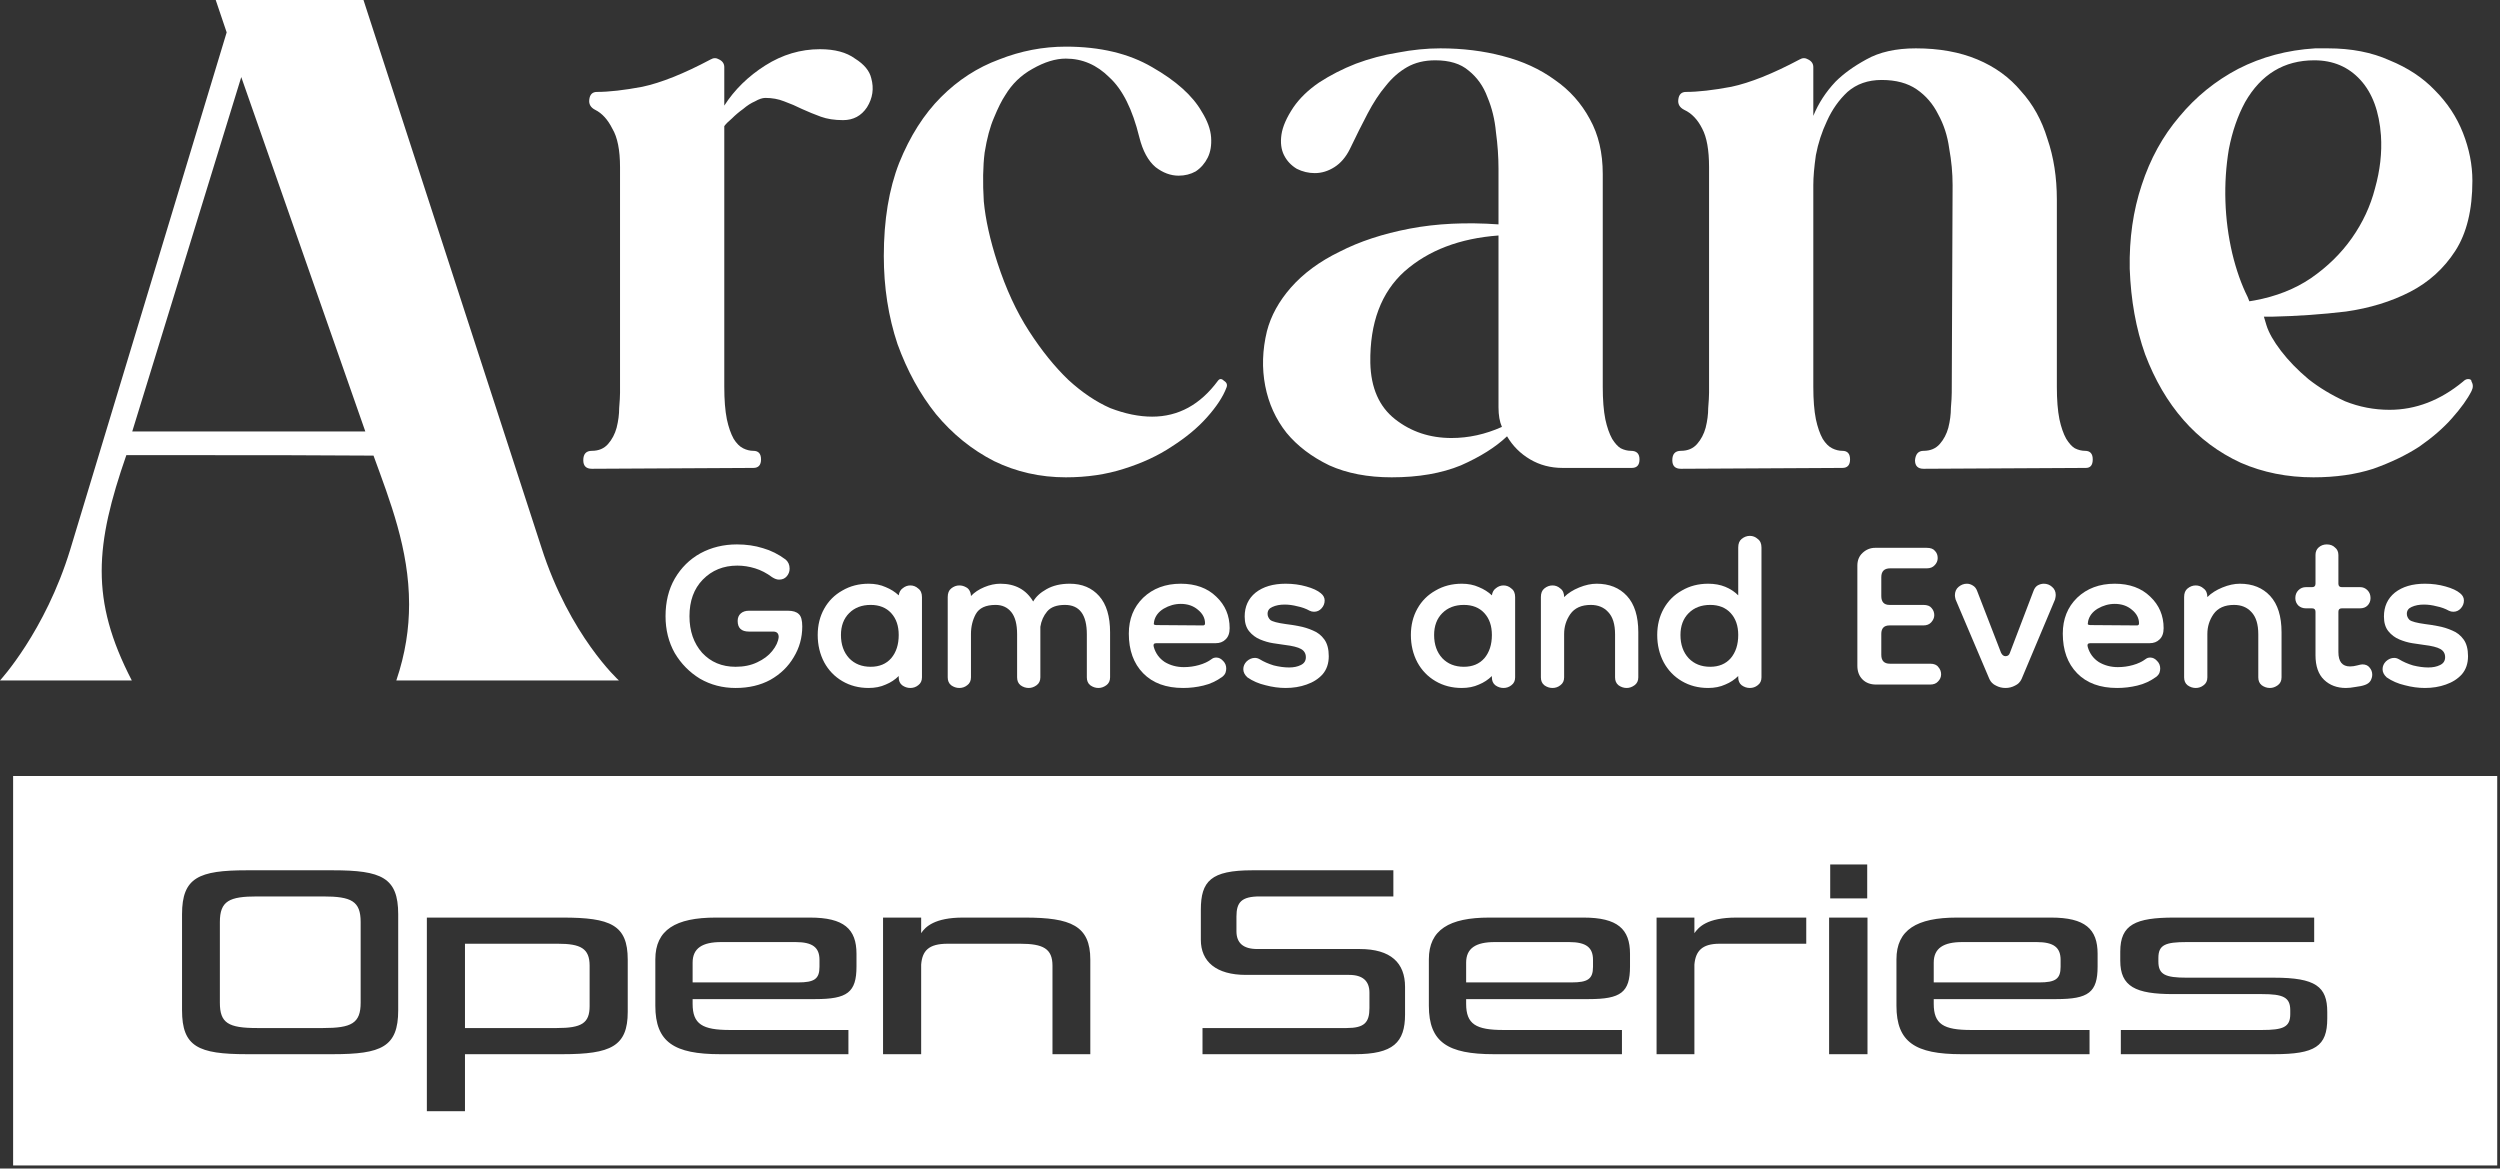 <svg width="629" height="294" viewBox="0 0 629 294" fill="none" xmlns="http://www.w3.org/2000/svg">
<rect x="0" y="0" width="629" height="294" fill="#333333" stroke="none"/>
<path d="M621.838 96.014C622.268 96.731 622.268 97.519 621.838 98.379C620.834 100.386 619.186 102.679 616.893 105.259C614.743 107.696 612.019 110.061 608.723 112.354C605.426 114.504 601.556 116.367 597.113 117.944C592.669 119.377 587.653 120.094 582.063 120.094C575.469 120.094 569.378 118.876 563.788 116.439C558.198 113.859 553.396 110.276 549.383 105.689C545.369 101.102 542.144 95.584 539.708 89.134C537.414 82.684 536.124 75.517 535.838 67.634C535.694 60.037 536.698 53.014 538.848 46.564C540.998 39.971 544.151 34.237 548.308 29.364C552.464 24.347 557.409 20.334 563.143 17.324C569.019 14.314 575.469 12.594 582.493 12.164H585.718C591.594 12.164 596.754 13.167 601.198 15.174C605.784 17.037 609.583 19.546 612.593 22.699C615.746 25.852 618.111 29.436 619.688 33.449C621.264 37.462 622.053 41.476 622.053 45.489C622.053 52.799 620.619 58.676 617.753 63.119C614.886 67.562 611.088 71.002 606.358 73.439C601.628 75.876 596.253 77.524 590.233 78.384C584.213 79.101 578.049 79.531 571.743 79.674H569.593L570.238 81.824C570.811 83.687 572.029 85.837 573.893 88.274C575.756 90.711 578.049 93.076 580.773 95.369C583.496 97.519 586.578 99.382 590.018 100.959C593.601 102.392 597.328 103.109 601.198 103.109C607.791 103.109 613.954 100.744 619.688 96.014C620.118 95.584 620.548 95.369 620.978 95.369C621.551 95.369 621.838 95.584 621.838 96.014ZM567.228 75.589C572.674 74.586 577.404 72.722 581.418 69.999C585.574 67.132 589.014 63.764 591.738 59.894C594.461 56.024 596.396 51.867 597.543 47.424C598.833 42.837 599.334 38.394 599.048 34.094C598.618 28.074 596.898 23.416 593.888 20.119C590.878 16.822 587.008 15.174 582.278 15.174C574.681 15.174 568.876 18.686 564.863 25.709C562.999 29.149 561.638 33.091 560.778 37.534C560.061 41.834 559.774 46.206 559.918 50.649C560.061 55.092 560.634 59.464 561.638 63.764C562.641 67.921 563.931 71.576 565.508 74.729L565.938 75.804L567.228 75.589Z" fill="white"/>
<path d="M524.599 113.429C525.889 113.429 526.534 114.146 526.534 115.579C526.534 117.012 525.961 117.729 524.814 117.729L483.964 117.944C482.531 117.944 481.814 117.227 481.814 115.794C481.957 114.217 482.674 113.429 483.964 113.429C485.684 113.429 487.046 112.856 488.049 111.709C489.052 110.562 489.769 109.201 490.199 107.624C490.629 105.904 490.844 104.256 490.844 102.679C490.987 100.959 491.059 99.669 491.059 98.809L491.274 46.564C491.274 43.554 490.987 40.472 490.414 37.319C489.984 34.166 489.052 31.299 487.619 28.719C486.329 26.139 484.537 24.061 482.244 22.484C479.951 20.907 477.012 20.119 473.429 20.119C469.989 20.119 467.122 21.122 464.829 23.129C462.679 25.136 460.959 27.572 459.669 30.439C458.379 33.162 457.447 36.029 456.874 39.039C456.444 42.049 456.229 44.557 456.229 46.564V97.304C456.229 100.601 456.444 103.324 456.874 105.474C457.304 107.481 457.877 109.129 458.594 110.419C459.311 111.566 460.099 112.354 460.959 112.784C461.819 113.214 462.679 113.429 463.539 113.429C464.829 113.429 465.474 114.146 465.474 115.579C465.474 117.012 464.829 117.729 463.539 117.729L422.904 117.944C421.471 117.944 420.754 117.227 420.754 115.794C420.754 114.217 421.471 113.429 422.904 113.429C424.624 113.429 425.986 112.856 426.989 111.709C427.992 110.562 428.709 109.201 429.139 107.624C429.569 105.904 429.784 104.256 429.784 102.679C429.927 100.959 429.999 99.669 429.999 98.809V42.049C429.999 37.749 429.426 34.524 428.279 32.374C427.132 30.081 425.627 28.504 423.764 27.644C422.617 27.071 422.116 26.211 422.259 25.064C422.402 23.774 423.047 23.129 424.194 23.129C427.204 23.129 431.002 22.699 435.589 21.839C440.319 20.836 446.052 18.542 452.789 14.959C453.506 14.529 454.222 14.529 454.939 14.959C455.799 15.389 456.229 16.034 456.229 16.894V29.149C457.519 25.996 459.382 23.129 461.819 20.549C463.826 18.542 466.406 16.679 469.559 14.959C472.856 13.096 477.012 12.164 482.029 12.164C487.906 12.164 493.066 13.096 497.509 14.959C501.952 16.822 505.607 19.474 508.474 22.914C511.484 26.211 513.706 30.224 515.139 34.954C516.716 39.541 517.504 44.629 517.504 50.219V97.304C517.504 100.601 517.719 103.324 518.149 105.474C518.579 107.481 519.152 109.129 519.869 110.419C520.586 111.566 521.302 112.354 522.019 112.784C522.879 113.214 523.739 113.429 524.599 113.429Z" fill="white"/>
<path d="M410.348 113.429C411.782 113.429 412.498 114.146 412.498 115.579C412.498 117.012 411.853 117.729 410.563 117.729H393.148C390.138 117.729 387.415 117.012 384.978 115.579C382.542 114.146 380.607 112.211 379.173 109.774C376.307 112.497 372.437 114.934 367.563 117.084C362.69 119.091 356.885 120.094 350.148 120.094C344.128 120.094 338.897 119.091 334.453 117.084C330.01 114.934 326.427 112.211 323.703 108.914C320.98 105.474 319.188 101.532 318.328 97.089C317.468 92.646 317.612 88.059 318.758 83.329C319.762 79.459 321.768 75.804 324.778 72.364C327.932 68.781 332.017 65.771 337.033 63.334C342.05 60.754 347.927 58.819 354.663 57.529C361.4 56.239 368.853 55.881 377.023 56.454V42.479C377.023 39.469 376.808 36.387 376.378 33.234C376.092 30.081 375.375 27.142 374.228 24.419C373.225 21.696 371.648 19.474 369.498 17.754C367.492 16.034 364.697 15.174 361.113 15.174C358.39 15.174 356.025 15.747 354.018 16.894C352.012 18.041 350.22 19.617 348.643 21.624C347.067 23.487 345.562 25.781 344.128 28.504C342.695 31.227 341.19 34.237 339.613 37.534C338.61 39.541 337.32 41.046 335.743 42.049C334.167 43.052 332.518 43.554 330.798 43.554C329.222 43.554 327.717 43.196 326.283 42.479C324.85 41.619 323.775 40.472 323.058 39.039C322.342 37.606 322.127 35.886 322.413 33.879C322.7 31.872 323.703 29.579 325.423 26.999C327 24.706 329.15 22.627 331.873 20.764C334.74 18.901 337.822 17.324 341.118 16.034C344.558 14.744 348.07 13.812 351.653 13.239C355.38 12.522 358.963 12.164 362.403 12.164C367.993 12.164 373.225 12.809 378.098 14.099C383.115 15.389 387.487 17.396 391.213 20.119C394.94 22.699 397.878 25.996 400.028 30.009C402.178 33.879 403.253 38.466 403.253 43.769V97.304C403.253 100.601 403.468 103.324 403.898 105.474C404.328 107.481 404.902 109.129 405.618 110.419C406.335 111.566 407.052 112.354 407.768 112.784C408.628 113.214 409.488 113.429 410.348 113.429ZM344.773 91.284C344.917 97.591 346.995 102.321 351.008 105.474C355.022 108.627 359.752 110.204 365.198 110.204C369.498 110.204 373.727 109.272 377.883 107.409C377.31 106.119 377.023 104.471 377.023 102.464V59.249C367.277 59.966 359.393 62.976 353.373 68.279C347.497 73.582 344.63 81.251 344.773 91.284Z" fill="white"/>
<path d="M306.431 95.799C306.861 95.226 307.363 95.226 307.936 95.799C308.653 96.229 308.868 96.803 308.581 97.519C307.721 99.813 306.073 102.321 303.636 105.044C301.343 107.624 298.405 110.061 294.821 112.354C291.381 114.648 287.368 116.511 282.781 117.944C278.338 119.378 273.465 120.094 268.161 120.094C261.711 120.094 255.691 118.733 250.101 116.009C244.511 113.143 239.638 109.201 235.481 104.184C231.468 99.168 228.243 93.291 225.806 86.554C223.513 79.674 222.366 72.293 222.366 64.409C222.366 55.379 223.656 47.568 226.236 40.974C228.96 34.238 232.471 28.719 236.771 24.419C241.071 20.119 245.945 16.966 251.391 14.959C256.838 12.809 262.428 11.734 268.161 11.734C276.761 11.734 284 13.454 289.876 16.894C295.896 20.334 300.053 24.061 302.346 28.074C303.78 30.368 304.568 32.518 304.711 34.524C304.855 36.531 304.568 38.251 303.851 39.684C303.135 41.118 302.131 42.264 300.841 43.124C299.551 43.841 298.118 44.199 296.541 44.199C294.535 44.199 292.6 43.483 290.736 42.049C288.873 40.473 287.511 37.964 286.651 34.524C284.931 27.501 282.423 22.484 279.126 19.474C275.973 16.321 272.318 14.744 268.161 14.744C265.581 14.744 262.786 15.604 259.776 17.324C256.91 18.901 254.616 21.123 252.896 23.989C252.036 25.279 251.105 27.143 250.101 29.579C249.098 31.873 248.31 34.811 247.736 38.394C247.306 41.834 247.235 45.919 247.521 50.649C247.951 55.236 249.098 60.396 250.961 66.129C253.111 72.723 255.763 78.456 258.916 83.329C262.07 88.203 265.366 92.288 268.806 95.584C272.246 98.738 275.758 101.103 279.341 102.679C283.068 104.113 286.58 104.829 289.876 104.829C296.47 104.829 301.988 101.819 306.431 95.799Z" fill="white"/>
<path d="M219.21 19.689C219.927 22.269 219.568 24.706 218.135 26.999C216.702 29.149 214.695 30.224 212.115 30.224C209.965 30.224 208.102 29.937 206.525 29.364C204.948 28.791 203.372 28.146 201.795 27.429C200.362 26.712 198.857 26.067 197.28 25.494C195.847 24.921 194.27 24.634 192.55 24.634C191.833 24.634 190.973 24.921 189.97 25.494C188.967 25.924 187.963 26.569 186.96 27.429C185.957 28.146 185.025 28.934 184.165 29.794C183.305 30.511 182.66 31.156 182.23 31.729V97.304C182.23 100.601 182.445 103.324 182.875 105.474C183.305 107.481 183.878 109.129 184.595 110.419C185.312 111.566 186.1 112.354 186.96 112.784C187.82 113.214 188.68 113.429 189.54 113.429C190.83 113.429 191.475 114.146 191.475 115.579C191.475 117.012 190.83 117.729 189.54 117.729L148.905 117.944C147.472 117.944 146.755 117.227 146.755 115.794C146.755 114.217 147.472 113.429 148.905 113.429C150.625 113.429 151.987 112.856 152.99 111.709C153.993 110.562 154.71 109.201 155.14 107.624C155.57 105.904 155.785 104.256 155.785 102.679C155.928 100.959 156 99.669 156 98.809V42.049C156 37.749 155.355 34.524 154.065 32.374C152.918 30.081 151.485 28.504 149.765 27.644C148.618 27.071 148.117 26.211 148.26 25.064C148.403 23.774 149.048 23.129 150.195 23.129C153.205 23.129 157.003 22.699 161.59 21.839C166.32 20.836 172.053 18.542 178.79 14.959C179.507 14.529 180.223 14.529 180.94 14.959C181.8 15.389 182.23 16.034 182.23 16.894V26.569C184.81 22.556 188.25 19.187 192.55 16.464C196.85 13.741 201.437 12.379 206.31 12.379C210.037 12.379 212.975 13.167 215.125 14.744C217.418 16.177 218.78 17.826 219.21 19.689Z" fill="white"/>
<path d="M91.453 0L136.204 137.695C143.318 159.956 155.71 171.201 155.71 171.201H99.714C102.009 164.431 102.927 158.12 102.927 152.039C102.927 138.154 98.108 125.991 93.977 114.631C79.749 114.517 64.602 114.517 49.915 114.517H31.785C27.883 125.762 25.588 134.827 25.588 143.662C25.588 152.498 27.883 160.989 33.162 171.201H0C0 171.201 11.36 158.923 17.671 138.269L57.029 8.147L54.275 0H91.453ZM60.701 19.392L33.276 108.55H91.912L60.701 19.392Z" fill="white"/>
<path d="M610.119 173.094C608.456 173.094 606.765 172.865 605.045 172.406C603.325 172.005 601.806 171.346 600.487 170.428C599.799 169.798 599.455 169.11 599.455 168.364C599.455 167.619 599.742 166.96 600.315 166.386C600.946 165.813 601.634 165.526 602.379 165.526C602.78 165.526 603.182 165.641 603.583 165.87C604.615 166.501 605.79 167.017 607.109 167.418C608.485 167.762 609.775 167.934 610.979 167.934C612.126 167.934 613.1 167.734 613.903 167.332C614.763 166.931 615.193 166.272 615.193 165.354C615.193 164.437 614.792 163.749 613.989 163.29C613.186 162.832 611.81 162.488 609.861 162.258C609.058 162.144 608.084 162 606.937 161.828C605.848 161.656 604.758 161.341 603.669 160.882C602.58 160.424 601.662 159.736 600.917 158.818C600.172 157.901 599.799 156.668 599.799 155.12C599.799 152.598 600.716 150.591 602.551 149.1C604.443 147.61 606.966 146.864 610.119 146.864C611.954 146.864 613.674 147.094 615.279 147.552C616.942 148.011 618.174 148.584 618.977 149.272C619.608 149.788 619.923 150.39 619.923 151.078C619.923 151.824 619.665 152.483 619.149 153.056C618.633 153.63 618.002 153.916 617.257 153.916C616.856 153.916 616.483 153.83 616.139 153.658C615.222 153.142 614.19 152.77 613.043 152.54C611.954 152.254 610.893 152.11 609.861 152.11C608.657 152.11 607.625 152.311 606.765 152.712C605.962 153.056 605.561 153.63 605.561 154.432C605.561 155.006 605.79 155.522 606.249 155.98C606.765 156.382 608.055 156.726 610.119 157.012C611.094 157.127 612.183 157.299 613.387 157.528C614.648 157.758 615.852 158.13 616.999 158.646C618.146 159.105 619.092 159.85 619.837 160.882C620.582 161.914 620.955 163.319 620.955 165.096C620.955 166.931 620.439 168.45 619.407 169.654C618.375 170.801 617.028 171.661 615.365 172.234C613.76 172.808 612.011 173.094 610.119 173.094Z" fill="white"/>
<path d="M590.233 173.095C587.997 173.095 586.162 172.407 584.729 171.031C583.296 169.655 582.579 167.591 582.579 164.839V153.917C582.579 153.343 582.292 153.057 581.719 153.057H580.171C579.426 153.057 578.795 152.827 578.279 152.369C577.763 151.853 577.505 151.222 577.505 150.477C577.505 149.674 577.763 149.015 578.279 148.499C578.795 147.983 579.426 147.725 580.171 147.725H581.719C582.292 147.725 582.579 147.438 582.579 146.865V139.641C582.579 138.838 582.837 138.207 583.353 137.749C583.926 137.233 584.614 136.975 585.417 136.975C586.277 136.975 586.965 137.233 587.481 137.749C588.054 138.207 588.341 138.838 588.341 139.641V146.865C588.341 147.438 588.628 147.725 589.201 147.725H593.845C594.533 147.725 595.135 147.983 595.651 148.499C596.167 149.015 596.425 149.674 596.425 150.477C596.425 151.222 596.167 151.853 595.651 152.369C595.192 152.827 594.562 153.057 593.759 153.057H589.201C588.628 153.057 588.341 153.343 588.341 153.917V164.065C588.341 166.473 589.316 167.677 591.265 167.677C591.838 167.677 592.44 167.591 593.071 167.419C593.702 167.247 594.132 167.161 594.361 167.161C595.164 167.161 595.766 167.419 596.167 167.935C596.626 168.451 596.855 169.053 596.855 169.741C596.855 170.257 596.712 170.773 596.425 171.289C596.138 171.747 595.68 172.091 595.049 172.321C594.418 172.55 593.616 172.722 592.641 172.837C591.724 173.009 590.921 173.095 590.233 173.095Z" fill="white"/>
<path d="M571.111 173.094C570.366 173.094 569.678 172.865 569.047 172.406C568.474 171.948 568.187 171.288 568.187 170.428V159.592C568.187 157.07 567.614 155.206 566.467 154.002C565.378 152.798 563.916 152.196 562.081 152.196C559.731 152.196 558.011 152.97 556.921 154.518C555.889 156.009 555.373 157.672 555.373 159.506V170.428C555.373 171.288 555.058 171.948 554.427 172.406C553.854 172.865 553.195 173.094 552.449 173.094C551.704 173.094 551.016 172.865 550.385 172.406C549.812 171.948 549.525 171.288 549.525 170.428V150.218C549.525 149.244 549.812 148.527 550.385 148.068C551.016 147.552 551.704 147.294 552.449 147.294C553.195 147.294 553.854 147.552 554.427 148.068C555.058 148.527 555.373 149.244 555.373 150.218C556.348 149.244 557.609 148.441 559.157 147.81C560.705 147.18 562.167 146.864 563.543 146.864C566.754 146.864 569.305 147.896 571.197 149.96C573.089 152.024 574.035 155.063 574.035 159.076V170.428C574.035 171.288 573.72 171.948 573.089 172.406C572.459 172.865 571.799 173.094 571.111 173.094Z" fill="white"/>
<path d="M532.672 173.094C528.372 173.094 525.018 171.862 522.61 169.396C520.202 166.931 518.998 163.606 518.998 159.42C518.998 155.751 520.202 152.741 522.61 150.39C525.075 148.04 528.229 146.864 532.07 146.864C535.797 146.864 538.778 147.954 541.014 150.132C543.25 152.254 544.368 154.891 544.368 158.044C544.368 159.306 544.024 160.252 543.336 160.882C542.705 161.513 541.874 161.828 540.842 161.828H525.878C525.305 161.828 525.104 162.144 525.276 162.774C525.735 164.38 526.652 165.641 528.028 166.558C529.461 167.418 531.067 167.848 532.844 167.848C534.163 167.848 535.424 167.676 536.628 167.332C537.889 166.988 538.979 166.472 539.896 165.784C540.183 165.555 540.555 165.44 541.014 165.44C541.645 165.44 542.218 165.727 542.734 166.3C543.25 166.816 543.508 167.447 543.508 168.192C543.508 168.536 543.451 168.88 543.336 169.224C543.221 169.568 542.963 169.912 542.562 170.256C541.071 171.346 539.466 172.091 537.746 172.492C536.083 172.894 534.392 173.094 532.672 173.094ZM537.66 157.356C538.004 157.356 538.176 157.184 538.176 156.84C538.176 155.522 537.574 154.375 536.37 153.4C535.223 152.426 533.79 151.938 532.07 151.938C530.579 151.938 529.146 152.34 527.77 153.142C526.451 153.945 525.649 155.006 525.362 156.324C525.362 156.324 525.362 156.353 525.362 156.41C525.305 156.64 525.276 156.84 525.276 157.012C525.333 157.184 525.591 157.27 526.05 157.27L537.66 157.356Z" fill="white"/>
<path d="M504.58 173.094C503.72 173.094 502.917 172.894 502.172 172.492C501.426 172.148 500.882 171.604 500.538 170.858L492.024 150.82C491.909 150.362 491.852 150.018 491.852 149.788C491.852 148.871 492.167 148.154 492.798 147.638C493.428 147.122 494.116 146.864 494.862 146.864C495.378 146.864 495.865 147.008 496.324 147.294C496.84 147.581 497.212 148.04 497.442 148.67L503.462 164.236C503.748 164.81 504.121 165.096 504.58 165.096C505.153 165.096 505.526 164.81 505.698 164.236L511.632 148.67C511.861 148.04 512.205 147.581 512.664 147.294C513.18 147.008 513.696 146.864 514.212 146.864C515.014 146.864 515.702 147.122 516.276 147.638C516.906 148.154 517.222 148.842 517.222 149.702C517.222 149.989 517.164 150.362 517.05 150.82L508.622 170.858C508.278 171.604 507.733 172.148 506.988 172.492C506.242 172.894 505.44 173.094 504.58 173.094Z" fill="white"/>
<path d="M472.044 172.234C470.611 172.234 469.464 171.804 468.604 170.944C467.744 170.084 467.314 168.937 467.314 167.504V142.306C467.314 140.987 467.744 139.927 468.604 139.124C469.522 138.264 470.582 137.834 471.786 137.834H484.772C485.747 137.834 486.435 138.092 486.836 138.608C487.295 139.067 487.524 139.669 487.524 140.414C487.524 141.102 487.266 141.704 486.75 142.22C486.292 142.736 485.632 142.994 484.772 142.994H475.57C474.08 142.994 473.334 143.739 473.334 145.23V149.96C473.334 151.451 474.022 152.196 475.398 152.196H483.912C484.887 152.196 485.575 152.454 485.976 152.97C486.435 153.486 486.664 154.088 486.664 154.776C486.664 155.407 486.406 156.009 485.89 156.582C485.432 157.098 484.772 157.356 483.912 157.356H475.398C474.022 157.356 473.334 158.073 473.334 159.506V164.752C473.334 166.243 474.051 166.988 475.484 166.988H485.632C486.607 166.988 487.295 167.275 487.696 167.848C488.155 168.364 488.384 168.966 488.384 169.654C488.384 170.342 488.126 170.944 487.61 171.46C487.152 171.976 486.492 172.234 485.632 172.234H472.044Z" fill="white"/>
<path d="M429.771 173.094C427.306 173.094 425.098 172.521 423.149 171.374C421.2 170.228 419.68 168.651 418.591 166.644C417.502 164.58 416.957 162.287 416.957 159.764C416.957 157.299 417.502 155.092 418.591 153.142C419.68 151.193 421.2 149.674 423.149 148.584C425.098 147.438 427.306 146.864 429.771 146.864C431.376 146.864 432.81 147.122 434.071 147.638C435.332 148.154 436.422 148.871 437.339 149.788V137.748C437.339 136.774 437.626 136.057 438.199 135.598C438.83 135.082 439.518 134.824 440.263 134.824C441.008 134.824 441.668 135.082 442.241 135.598C442.872 136.057 443.187 136.774 443.187 137.748V170.428C443.187 171.288 442.872 171.948 442.241 172.406C441.668 172.865 441.008 173.094 440.263 173.094C439.518 173.094 438.83 172.865 438.199 172.406C437.626 171.948 437.339 171.288 437.339 170.428V170.084C436.422 171.002 435.332 171.718 434.071 172.234C432.81 172.808 431.376 173.094 429.771 173.094ZM430.287 167.762C432.466 167.762 434.186 167.046 435.447 165.612C436.708 164.122 437.339 162.172 437.339 159.764C437.339 157.471 436.708 155.636 435.447 154.26C434.186 152.884 432.466 152.196 430.287 152.196C428.051 152.196 426.245 152.884 424.869 154.26C423.493 155.636 422.805 157.471 422.805 159.764C422.805 162.172 423.493 164.122 424.869 165.612C426.245 167.046 428.051 167.762 430.287 167.762Z" fill="white"/>
<path d="M409.273 173.094C408.528 173.094 407.84 172.865 407.21 172.406C406.636 171.948 406.35 171.288 406.35 170.428V159.592C406.35 157.07 405.776 155.206 404.63 154.002C403.54 152.798 402.078 152.196 400.243 152.196C397.893 152.196 396.173 152.97 395.083 154.518C394.051 156.009 393.535 157.672 393.535 159.506V170.428C393.535 171.288 393.22 171.948 392.589 172.406C392.016 172.865 391.357 173.094 390.611 173.094C389.866 173.094 389.178 172.865 388.548 172.406C387.974 171.948 387.688 171.288 387.688 170.428V150.218C387.688 149.244 387.974 148.527 388.548 148.068C389.178 147.552 389.866 147.294 390.611 147.294C391.357 147.294 392.016 147.552 392.589 148.068C393.22 148.527 393.535 149.244 393.535 150.218C394.51 149.244 395.772 148.441 397.32 147.81C398.868 147.18 400.33 146.864 401.706 146.864C404.916 146.864 407.467 147.896 409.359 149.96C411.251 152.024 412.197 155.063 412.197 159.076V170.428C412.197 171.288 411.882 171.948 411.251 172.406C410.621 172.865 409.961 173.094 409.273 173.094Z" fill="white"/>
<path d="M367.791 173.094C365.325 173.094 363.118 172.521 361.169 171.374C359.219 170.228 357.7 168.651 356.611 166.644C355.521 164.58 354.977 162.287 354.977 159.764C354.977 157.299 355.521 155.092 356.611 153.142C357.7 151.193 359.219 149.674 361.169 148.584C363.118 147.438 365.325 146.864 367.791 146.864C369.396 146.864 370.829 147.151 372.091 147.724C373.352 148.24 374.441 148.928 375.359 149.788C375.473 148.986 375.817 148.384 376.391 147.982C376.964 147.524 377.595 147.294 378.283 147.294C379.028 147.294 379.687 147.552 380.261 148.068C380.891 148.527 381.207 149.244 381.207 150.218V170.428C381.207 171.288 380.891 171.948 380.261 172.406C379.687 172.865 379.028 173.094 378.283 173.094C377.537 173.094 376.849 172.865 376.219 172.406C375.645 171.948 375.359 171.288 375.359 170.428V170.084C374.441 171.002 373.352 171.718 372.091 172.234C370.829 172.808 369.396 173.094 367.791 173.094ZM368.307 167.762C370.485 167.762 372.205 167.046 373.467 165.612C374.728 164.122 375.359 162.172 375.359 159.764C375.359 157.471 374.728 155.636 373.467 154.26C372.205 152.884 370.485 152.196 368.307 152.196C366.071 152.196 364.265 152.884 362.889 154.26C361.513 155.636 360.825 157.471 360.825 159.764C360.825 162.172 361.513 164.122 362.889 165.612C364.265 167.046 366.071 167.762 368.307 167.762Z" fill="white"/>
<path d="M323.48 173.094C321.818 173.094 320.126 172.865 318.406 172.406C316.686 172.005 315.167 171.346 313.848 170.428C313.16 169.798 312.816 169.11 312.816 168.364C312.816 167.619 313.103 166.96 313.676 166.386C314.307 165.813 314.995 165.526 315.74 165.526C316.142 165.526 316.543 165.641 316.944 165.87C317.976 166.501 319.152 167.017 320.47 167.418C321.846 167.762 323.136 167.934 324.34 167.934C325.487 167.934 326.462 167.734 327.264 167.332C328.124 166.931 328.554 166.272 328.554 165.354C328.554 164.437 328.153 163.749 327.35 163.29C326.548 162.832 325.172 162.488 323.222 162.258C322.42 162.144 321.445 162 320.298 161.828C319.209 161.656 318.12 161.341 317.03 160.882C315.941 160.424 315.024 159.736 314.278 158.818C313.533 157.901 313.16 156.668 313.16 155.12C313.16 152.598 314.078 150.591 315.912 149.1C317.804 147.61 320.327 146.864 323.48 146.864C325.315 146.864 327.035 147.094 328.64 147.552C330.303 148.011 331.536 148.584 332.338 149.272C332.969 149.788 333.284 150.39 333.284 151.078C333.284 151.824 333.026 152.483 332.51 153.056C331.994 153.63 331.364 153.916 330.618 153.916C330.217 153.916 329.844 153.83 329.5 153.658C328.583 153.142 327.551 152.77 326.404 152.54C325.315 152.254 324.254 152.11 323.222 152.11C322.018 152.11 320.986 152.311 320.126 152.712C319.324 153.056 318.922 153.63 318.922 154.432C318.922 155.006 319.152 155.522 319.61 155.98C320.126 156.382 321.416 156.726 323.48 157.012C324.455 157.127 325.544 157.299 326.748 157.528C328.01 157.758 329.214 158.13 330.36 158.646C331.507 159.105 332.453 159.85 333.198 160.882C333.944 161.914 334.316 163.319 334.316 165.096C334.316 166.931 333.8 168.45 332.768 169.654C331.736 170.801 330.389 171.661 328.726 172.234C327.121 172.808 325.372 173.094 323.48 173.094Z" fill="white"/>
<path d="M297.684 173.094C293.384 173.094 290.03 171.862 287.622 169.396C285.214 166.931 284.01 163.606 284.01 159.42C284.01 155.751 285.214 152.741 287.622 150.39C290.087 148.04 293.24 146.864 297.082 146.864C300.808 146.864 303.79 147.954 306.026 150.132C308.262 152.254 309.38 154.891 309.38 158.044C309.38 159.306 309.036 160.252 308.348 160.882C307.717 161.513 306.886 161.828 305.854 161.828H290.89C290.316 161.828 290.116 162.144 290.288 162.774C290.746 164.38 291.664 165.641 293.04 166.558C294.473 167.418 296.078 167.848 297.856 167.848C299.174 167.848 300.436 167.676 301.64 167.332C302.901 166.988 303.99 166.472 304.908 165.784C305.194 165.555 305.567 165.44 306.026 165.44C306.656 165.44 307.23 165.727 307.746 166.3C308.262 166.816 308.52 167.447 308.52 168.192C308.52 168.536 308.462 168.88 308.348 169.224C308.233 169.568 307.975 169.912 307.574 170.256C306.083 171.346 304.478 172.091 302.758 172.492C301.095 172.894 299.404 173.094 297.684 173.094ZM302.672 157.356C303.016 157.356 303.188 157.184 303.188 156.84C303.188 155.522 302.586 154.375 301.382 153.4C300.235 152.426 298.802 151.938 297.082 151.938C295.591 151.938 294.158 152.34 292.782 153.142C291.463 153.945 290.66 155.006 290.374 156.324C290.374 156.324 290.374 156.353 290.374 156.41C290.316 156.64 290.288 156.84 290.288 157.012C290.345 157.184 290.603 157.27 291.062 157.27L302.672 157.356Z" fill="white"/>
<path d="M241.371 173.094C240.626 173.094 239.938 172.865 239.307 172.406C238.734 171.948 238.447 171.288 238.447 170.428V150.218C238.447 149.244 238.734 148.527 239.307 148.068C239.938 147.552 240.626 147.294 241.371 147.294C241.945 147.294 242.489 147.438 243.005 147.724C243.521 147.954 243.894 148.384 244.123 149.014C244.238 149.358 244.295 149.674 244.295 149.96C245.155 149.043 246.273 148.298 247.649 147.724C249.025 147.151 250.373 146.864 251.691 146.864C255.418 146.864 258.17 148.355 259.947 151.336C260.635 150.132 261.753 149.1 263.301 148.24C264.907 147.323 266.856 146.864 269.149 146.864C272.245 146.864 274.711 147.896 276.545 149.96C278.38 152.024 279.297 155.063 279.297 159.076V170.428C279.297 171.288 278.982 171.948 278.351 172.406C277.721 172.865 277.061 173.094 276.373 173.094C275.628 173.094 274.94 172.865 274.309 172.406C273.736 171.948 273.449 171.288 273.449 170.428V159.592C273.449 154.662 271.615 152.196 267.945 152.196C265.881 152.196 264.391 152.741 263.473 153.83C262.556 154.92 261.983 156.21 261.753 157.7V170.428C261.753 171.288 261.438 171.948 260.807 172.406C260.177 172.865 259.517 173.094 258.829 173.094C258.084 173.094 257.396 172.865 256.765 172.406C256.192 171.948 255.905 171.288 255.905 170.428V159.592C255.905 157.07 255.418 155.206 254.443 154.002C253.469 152.798 252.15 152.196 250.487 152.196C248.022 152.196 246.359 152.97 245.499 154.518C244.697 156.009 244.295 157.672 244.295 159.506V170.428C244.295 171.288 243.98 171.948 243.349 172.406C242.776 172.865 242.117 173.094 241.371 173.094Z" fill="white"/>
<path d="M218.55 173.094C216.085 173.094 213.878 172.521 211.928 171.374C209.979 170.228 208.46 168.651 207.37 166.644C206.281 164.58 205.736 162.287 205.736 159.764C205.736 157.299 206.281 155.092 207.37 153.142C208.46 151.193 209.979 149.674 211.928 148.584C213.878 147.438 216.085 146.864 218.55 146.864C220.156 146.864 221.589 147.151 222.85 147.724C224.112 148.24 225.201 148.928 226.118 149.788C226.233 148.986 226.577 148.384 227.15 147.982C227.724 147.524 228.354 147.294 229.042 147.294C229.788 147.294 230.447 147.552 231.02 148.068C231.651 148.527 231.966 149.244 231.966 150.218V170.428C231.966 171.288 231.651 171.948 231.02 172.406C230.447 172.865 229.788 173.094 229.042 173.094C228.297 173.094 227.609 172.865 226.978 172.406C226.405 171.948 226.118 171.288 226.118 170.428V170.084C225.201 171.002 224.112 171.718 222.85 172.234C221.589 172.808 220.156 173.094 218.55 173.094ZM219.066 167.762C221.245 167.762 222.965 167.046 224.226 165.612C225.488 164.122 226.118 162.172 226.118 159.764C226.118 157.471 225.488 155.636 224.226 154.26C222.965 152.884 221.245 152.196 219.066 152.196C216.83 152.196 215.024 152.884 213.648 154.26C212.272 155.636 211.584 157.471 211.584 159.764C211.584 162.172 212.272 164.122 213.648 165.612C215.024 167.046 216.83 167.762 219.066 167.762Z" fill="white"/>
<path d="M185.08 173.095C181.812 173.095 178.831 172.321 176.136 170.773C173.499 169.167 171.378 167.017 169.772 164.323C168.224 161.571 167.45 158.475 167.45 155.035C167.45 151.423 168.224 148.269 169.772 145.575C171.378 142.823 173.528 140.701 176.222 139.211C178.974 137.72 182.042 136.975 185.424 136.975C187.775 136.975 189.954 137.29 191.96 137.921C193.967 138.494 195.859 139.44 197.636 140.759C198.324 141.332 198.668 142.106 198.668 143.081C198.668 143.826 198.41 144.485 197.894 145.059C197.436 145.575 196.805 145.833 196.002 145.833C195.486 145.833 194.913 145.632 194.282 145.231C192.906 144.199 191.473 143.453 189.982 142.995C188.492 142.536 187.001 142.307 185.51 142.307C182.013 142.307 179.118 143.482 176.824 145.833C174.588 148.126 173.47 151.193 173.47 155.035C173.47 158.761 174.531 161.829 176.652 164.237C178.831 166.587 181.64 167.763 185.08 167.763C187.144 167.763 188.95 167.39 190.498 166.645C192.104 165.899 193.365 164.953 194.282 163.807C195.257 162.603 195.802 161.427 195.916 160.281C195.916 159.363 195.458 158.905 194.54 158.905H188.434C186.542 158.905 185.596 158.016 185.596 156.239C185.596 155.436 185.854 154.805 186.37 154.347C186.886 153.888 187.574 153.659 188.434 153.659H198.238C199.5 153.659 200.417 153.945 200.99 154.519C201.564 155.035 201.85 156.067 201.85 157.615C201.85 160.424 201.134 163.004 199.7 165.355C198.324 167.705 196.375 169.597 193.852 171.031C191.33 172.407 188.406 173.095 185.08 173.095Z" fill="white"/>
<path d="M628.3 293.234H3.3V195.234H628.3V293.234ZM107.398 230.864V279.584H116.988V265.234H141.559C153.668 265.234 157.938 263.274 157.938 254.595V241.435C157.938 232.685 153.598 230.864 141.559 230.864H107.398ZM62.109 218.965C50 218.965 45.8 220.785 45.8 230.024V254.175C45.8 263.344 49.86 265.234 62.109 265.234H83.74C95.99 265.234 100.189 263.414 100.189 254.175V230.024C100.189 220.785 95.99 218.965 83.74 218.965H62.109ZM180.072 230.864C169.992 230.864 164.882 233.944 164.882 241.364V253.055C164.882 262.224 169.642 265.234 181.191 265.234H213.462V259.145H183.642C176.712 259.144 174.262 257.674 174.262 252.564V251.374H205.132C213.182 251.374 215.492 249.694 215.492 243.185V239.965C215.492 233.735 212.342 230.864 203.802 230.864H180.072ZM222.174 230.864V265.234H231.764V242.694C232.044 239.264 233.583 237.444 238.413 237.444H256.684C262.494 237.444 264.804 238.705 264.804 242.975V265.234H274.323V241.435C274.323 232.895 269.424 230.864 257.874 230.864H242.264C235.194 230.864 232.814 233.174 231.764 234.784V230.864H222.174ZM315.081 218.965C304.651 218.965 302.131 221.694 302.131 228.904V236.465C302.131 241.924 305.981 245.284 313.471 245.284H339.441C342.871 245.284 344.551 246.825 344.551 249.765V253.614C344.551 257.254 343.291 258.654 338.812 258.654H302.551V265.234H340.911C350.501 265.234 353.511 262.294 353.511 255.225V248.294C353.511 242.274 349.94 238.774 342.101 238.774H316.341C312.771 238.774 311.091 237.234 311.091 234.294V230.584C311.091 227.014 312.351 225.544 316.971 225.544H350.571V218.965H315.081ZM374.691 230.864C364.611 230.864 359.501 233.944 359.501 241.364V253.055C359.501 262.224 364.261 265.234 375.811 265.234H408.081V259.145H378.261C371.331 259.144 368.881 257.674 368.881 252.564V251.374H399.751C407.801 251.374 410.111 249.694 410.111 243.185V239.965C410.111 233.735 406.961 230.864 398.421 230.864H374.691ZM416.793 230.864V265.234H426.312V242.694C426.592 239.334 428.203 237.444 432.612 237.444H454.453V230.864H436.883C429.393 230.864 427.363 233.314 426.312 234.784V230.864H416.793ZM460.201 230.864V265.234H469.861V230.864H460.201ZM492.338 230.864C482.258 230.864 477.148 233.944 477.147 241.364V253.055C477.148 262.224 481.907 265.234 493.457 265.234H525.728V259.145H495.907C488.977 259.144 486.527 257.674 486.527 252.564V251.374H517.397C525.447 251.374 527.758 249.694 527.758 243.185V239.965C527.758 233.735 524.607 230.864 516.067 230.864H492.338ZM547.039 230.864C537.309 230.864 533.459 232.614 533.459 239.404V241.715C533.459 248.224 537.309 250.114 546.759 250.114H569.089C574.409 250.114 576.229 250.885 576.229 254.175V255.154C576.229 258.444 574.409 259.145 569.089 259.145H533.6V265.234H572.169C582.459 265.234 585.539 263.274 585.539 256.274V254.595C585.539 248.225 582.599 245.984 572.169 245.984H550.189C544.8 245.984 543.049 245.214 543.049 241.925V241.015C543.049 237.725 544.799 237.024 550.189 237.024H582.249V230.864H547.039ZM81.29 225.544C88.43 225.544 90.74 226.734 90.74 231.984V252.284C90.74 257.464 88.43 258.654 81.29 258.654H64.7C57.42 258.654 55.319 257.394 55.319 252.284V231.984C55.319 226.664 57.7 225.544 64.7 225.544H81.29ZM140.368 237.444C146.108 237.444 148.349 238.635 148.349 242.975V253.124C148.349 257.464 146.318 258.654 140.088 258.654H116.988V237.444H140.368ZM200.162 237.024C204.502 237.024 206.181 238.424 206.182 241.504V243.254C206.182 246.334 204.852 247.175 200.792 247.175H174.262V242.204C174.262 238.564 176.712 237.024 181.472 237.024H200.162ZM394.781 237.024C399.121 237.024 400.801 238.424 400.801 241.504V243.254C400.801 246.334 399.471 247.175 395.411 247.175H368.881V242.204C368.881 238.564 371.331 237.024 376.091 237.024H394.781ZM512.428 237.024C516.767 237.024 518.447 238.424 518.447 241.504V243.254C518.447 246.334 517.117 247.175 513.058 247.175H486.527V242.204C486.527 238.564 488.978 237.024 493.737 237.024H512.428ZM460.48 217.494V226.034H469.791V217.494H460.48Z" fill="white"/>
</svg>
